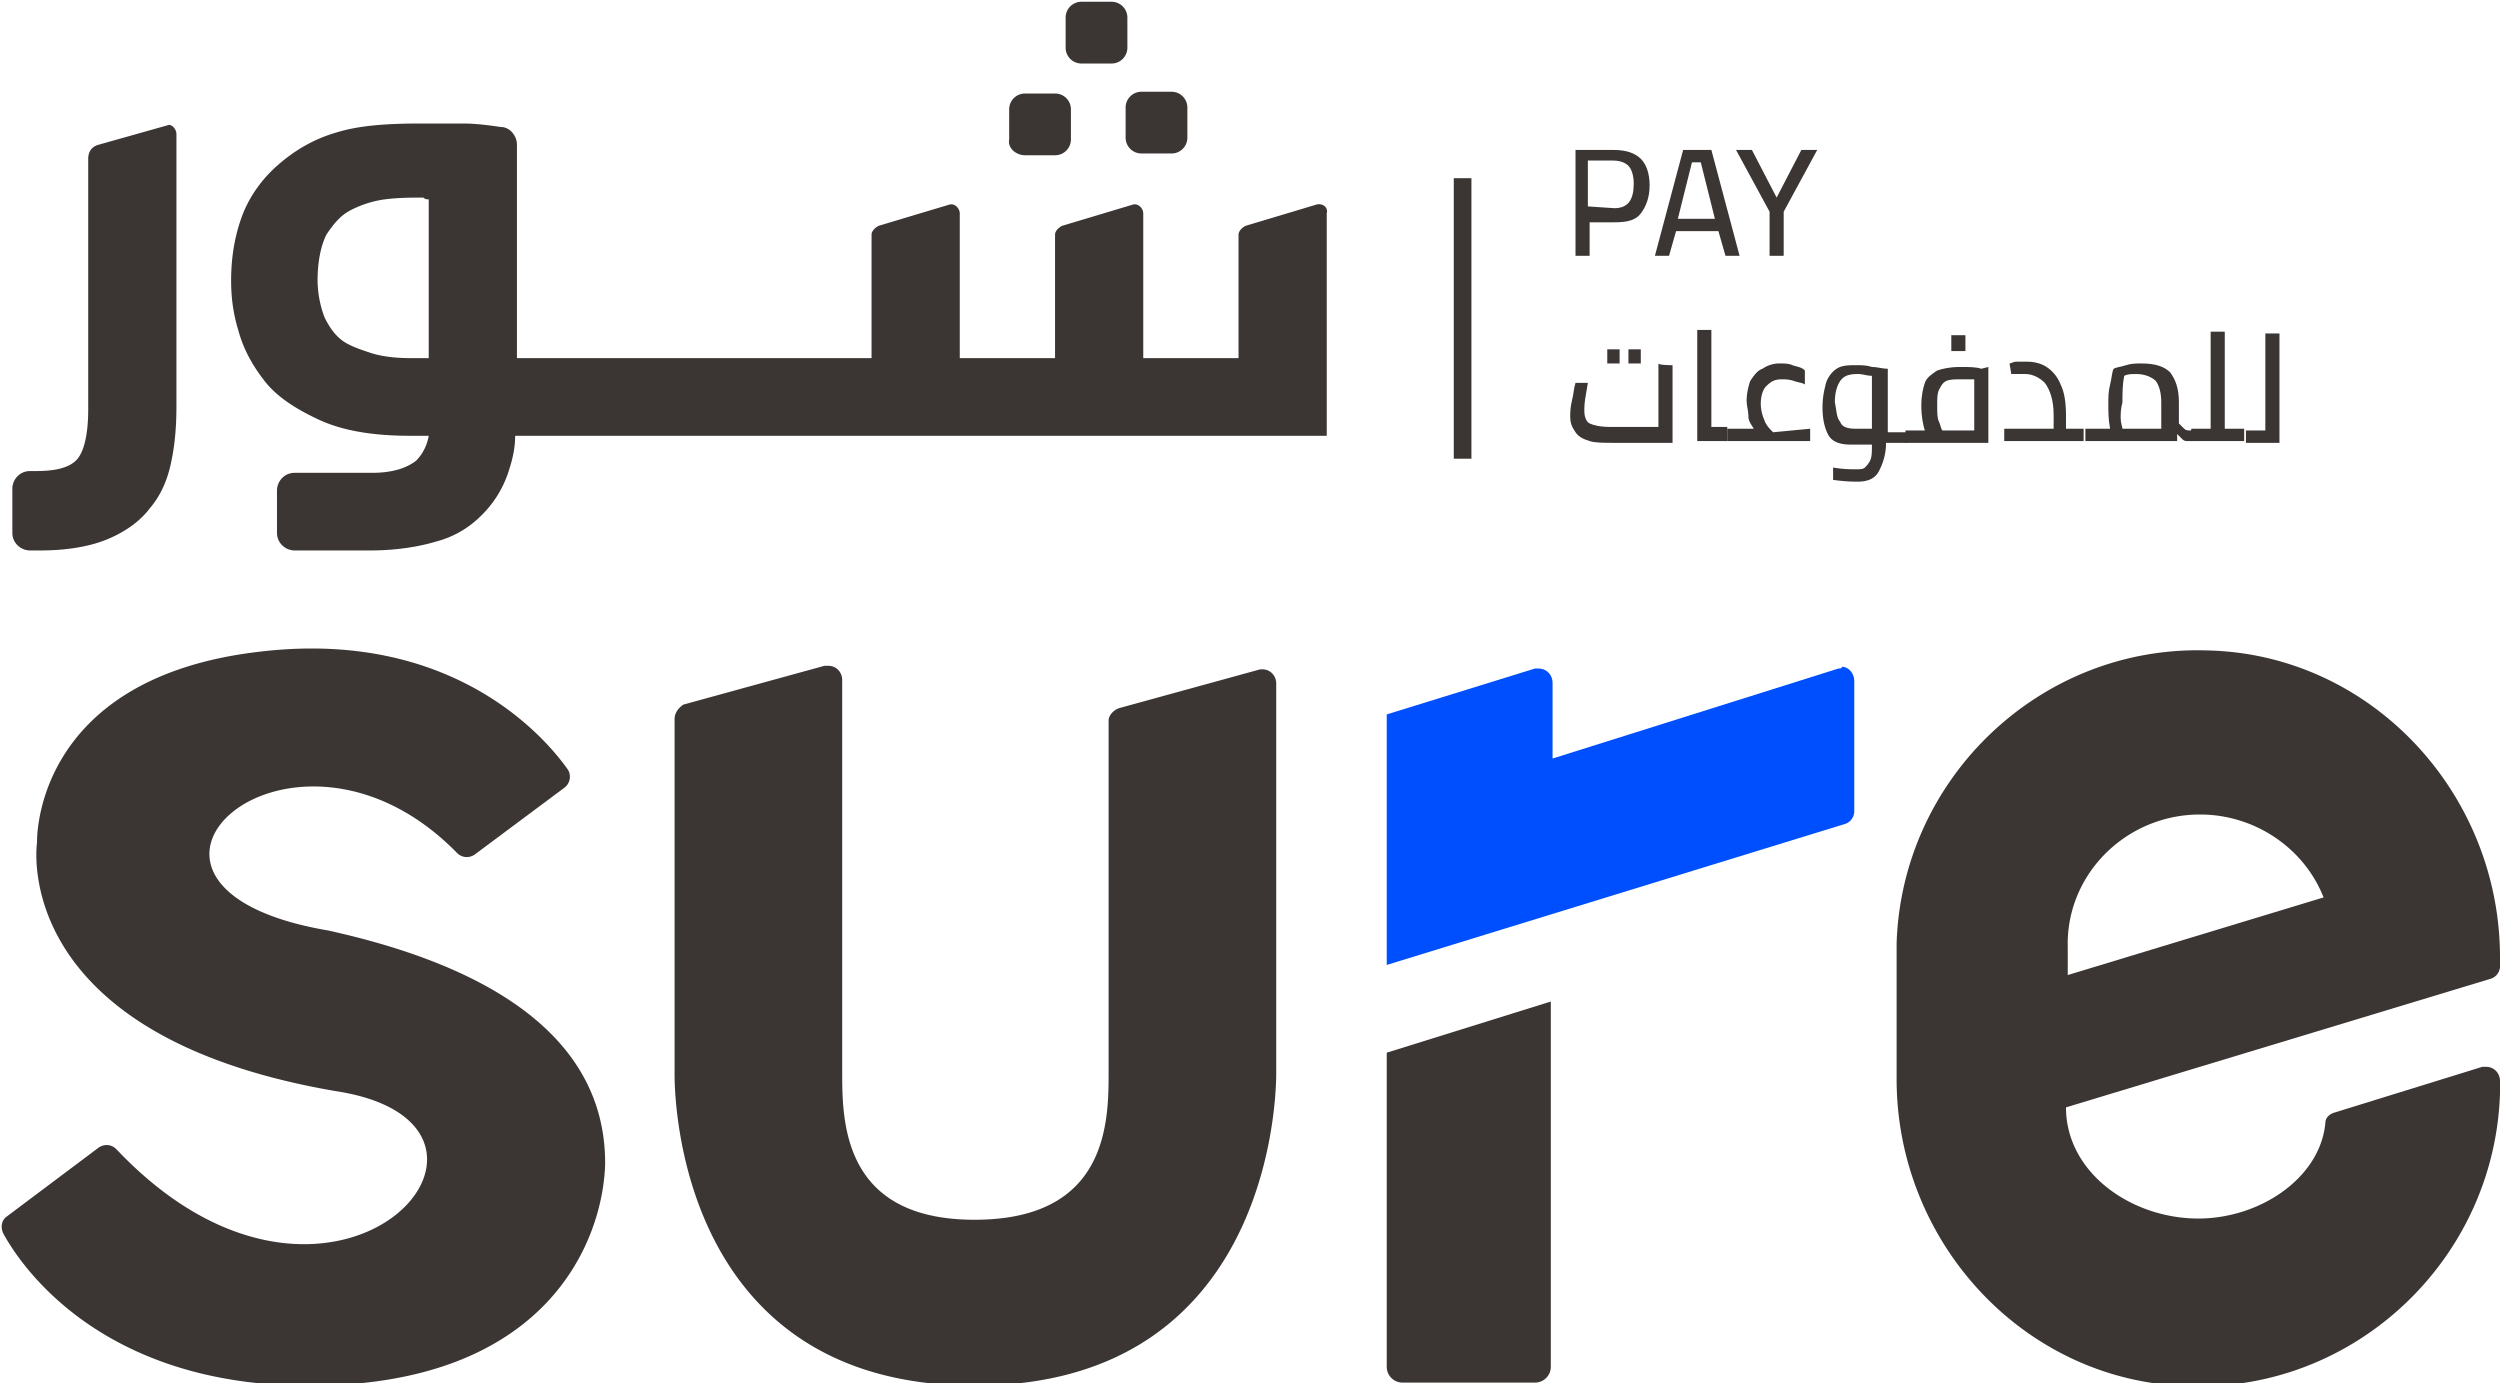 <svg xmlns="http://www.w3.org/2000/svg" viewBox="0 13 141.7 78.4"><path d="M18.6 65.74c-14.7-2.5-2.1-14 7.3-4.4.3.3.7.3 1 .1l5.1-3.8a.78.78 0 0 0 .2-1c-1.4-2-6.7-8-17.5-6.7-12.9 1.5-12.6 10.8-12.6 10.8S.4 71.64 19 74.84c12.6 1.9-.1 16.3-12.4 3.3-.3-.3-.7-.3-1-.1l-5.2 3.9c-.3.2-.4.6-.2 1 1.1 2 5.7 8.6 17.3 8.6 13.7 0 16.7-8.4 16.8-12.6 0-4.1-2.1-10.2-15.7-13.2zm52.836-14.804l-8 2.2c-.3.1-.6.4-.6.7v19.9c0 2.8 0 8.4-7.6 8.4-7.5 0-7.5-5.6-7.5-8.4v-22.2c0-.4-.3-.8-.8-.8h-.2l-8 2.2c-.3.2-.5.5-.5.8v20s-.5 17.8 17 17.8 17.1-17.8 17.1-17.8v-22c0-.4-.3-.8-.8-.8h-.1z" fill="#3b3634"/><path fill="#004fff" d="M104.2 50.893l-16.2 5.1v-4.3c0-.4-.3-.8-.8-.8H87l-8.4 2.6v14.2l26-8c.3-.1.5-.4.5-.7v-7.4c0-.4-.3-.8-.7-.8 0 .1-.1.1-.2.1z"/><path d="M78.6 90.466c0 .5.4.9.9.9H87c.5 0 .9-.4.9-.9v-20.7l-9.3 2.9v17.8zm63.1-22.7v-.5c0-9.3-7.3-17.2-16.6-17.4-9.4-.3-17.3 7.2-17.6 16.6v7.7c0 9.3 7.3 17.2 16.6 17.4 9.4.3 17.3-7.2 17.6-16.6v-.7c0-.4-.3-.8-.8-.8h-.2l-8.4 2.6c-.3.1-.5.3-.5.6-.3 3.1-3.7 5.4-7.2 5.4-3.8 0-7.5-2.6-7.5-6.3l24.1-7.3c.3-.1.5-.4.5-.7zm-17-8.6c3.1 0 5.9 1.9 7 4.7l-14.5 4.4v-1.6c-.1-4.1 3.3-7.5 7.5-7.5zM10 20.6c0-.3-.3-.6-.5-.5l-3.9 1.1c-.4.1-.6.4-.6.8v14.2c0 1.3-.2 2.3-.6 2.8-.5.6-1.5.7-2.4.7h-.3c-.6 0-1 .5-1 1v2.5c0 .6.5 1 1 1h.6c1.4 0 2.7-.2 3.7-.6s1.9-1 2.5-1.8c.6-.7 1-1.6 1.2-2.6.2-.9.3-2 .3-3.1V20.6zm64.6 4l-4 1.2c-.2.1-.4.3-.4.5v7h-5.4v-8.2c0-.3-.3-.6-.6-.5l-4 1.2c-.2.1-.4.3-.4.5v7h-5.4v-8.2c0-.3-.3-.6-.6-.5l-4 1.2c-.2.1-.4.3-.4.5v7H29.3V21.2c0-.5-.4-1-.9-1-.7-.1-1.4-.2-2.2-.2h-2.3c-1.9 0-3.5.1-4.8.5-1.4.4-2.5 1.1-3.4 1.9s-1.6 1.8-2 2.9-.6 2.3-.6 3.6c0 .9.1 1.8.4 2.8.3 1.1.8 2 1.5 2.9s1.8 1.6 3.1 2.2 3 .9 5.1.9h1.1a2.65 2.65 0 0 1-.7 1.4c-.5.4-1.3.7-2.5.7h-4.4c-.6 0-1 .5-1 1v2.4c0 .6.5 1 1 1H21c1.4 0 2.7-.2 3.7-.5a5.59 5.59 0 0 0 2.6-1.5 6.08 6.08 0 0 0 1.5-2.4c.2-.6.4-1.3.4-2.1h46V25.1c.1-.4-.3-.6-.6-.5zm-50.3-.3v9h-1c-.9 0-1.7-.1-2.3-.3s-1.2-.4-1.6-.7-.7-.7-1-1.3a6.03 6.03 0 0 1-.4-2.1c0-1.1.2-2 .5-2.6.4-.6.8-1.1 1.4-1.4s1.2-.5 1.9-.6c.8-.1 1.5-.1 2.2-.1.1.1.2.1.3.1zm33.8-2.5h1.7c.5 0 .9-.4.9-.9v-1.7c0-.5-.4-.9-.9-.9h-1.7c-.5 0-.9.4-.9.9v1.7c-.1.5.4.9.9.9zm5.7-1c0 .5.4.9.9.9h1.7c.5 0 .9-.4.9-.9v-1.7c0-.5-.4-.9-.9-.9h-1.7c-.5 0-.9.4-.9.9v1.7zm-2.5-4.2H63c.5 0 .9-.4.9-.9V14c0-.5-.4-.9-.9-.9h-1.7c-.5 0-.9.4-.9.9v1.7c0 .5.4.9.9.9z" fill="#3b3634"/><path fill="none" stroke="#3b3634" stroke-miterlimit="10" d="M82.9 23.1V39"/><g fill="#3b3634"><path d="M89.3 21.5h2.2c.7 0 1.2.2 1.5.5s.5.8.5 1.5-.2 1.2-.5 1.6-.8.5-1.5.5h-1.4v1.9h-.8v-6zm2.2 3.3c.8 0 1.1-.5 1.1-1.4 0-.4-.1-.8-.3-1s-.5-.3-.9-.3H90v2.6l1.5.1zm5.9 1.3H95l-.4 1.4h-.8l1.6-6H97l1.6 6h-.8l-.4-1.4zm-2.3-.7h2.1l-.8-3.2h-.5l-.8 3.2zm5.2-.4l-1.9-3.5h.9l1.4 2.7 1.4-2.7h.9l-1.9 3.5v2.5h-.8V25zm-5.5 8.7v4.4h-3.4c-.5 0-1 0-1.3-.1s-.6-.2-.8-.5-.3-.5-.3-.9c0-.2 0-.5.1-.9s.1-.7.2-1h.7l-.1.6c-.1.5-.1.8-.1 1 0 .3.1.6.3.7s.6.2 1.2.2H94v-3.6c0 .1.8.1.8.1zm-3.7-.9h.7v.8h-.7v-.8zm1.1 0h.8v.8h-.7v-.8zm5.7 4.5v.7h-1.7v-6.3h.8v5.5h.9z"/><path d="M102.6 37.3v.7h-4.7v-.7h1.5c-.1-.2-.3-.4-.3-.7s-.1-.6-.1-.9c0-.4.1-.8.2-1.1.2-.3.4-.6.7-.7a1.69 1.69 0 0 1 1-.3c.2 0 .5 0 .7.1.3.1.5.1.7.3v.8c-.1-.1-.3-.1-.6-.2s-.5-.1-.7-.1c-.4 0-.6.1-.9.4-.2.2-.3.6-.3 1a2.39 2.39 0 0 0 .2.9c.1.3.3.5.5.7l2.1-.2zm5.4.8h-1.1c0 .7-.2 1.2-.4 1.6s-.6.6-1.2.6c-.2 0-.7 0-1.4-.1v-.7c.6.1 1 .1 1.3.1.2 0 .4 0 .5-.1s.2-.2.3-.4.1-.5.1-.9h-1.2c-.7 0-1.1-.2-1.3-.6s-.3-.9-.3-1.5.1-1 .2-1.4c.1-.3.3-.6.6-.8s.7-.2 1.1-.2c.3 0 .6 0 .9.1.3 0 .6.1.9.1v3.6h1.1v.6zm-3.7-1.2c.1.3.4.4.9.4h.9v-3c-.3 0-.5-.1-.8-.1-.5 0-.8.1-1 .4s-.3.7-.3 1.2c.1.5.1.9.3 1.1z"/><path d="M112.7 33.8v4.3H108v-.7h1.1c-.1-.3-.2-.8-.2-1.4s.1-1 .2-1.3.4-.5.7-.7c.3-.1.7-.2 1.3-.2.5 0 .9 0 1.2.1l.4-.1zm-2.8 3.1c.1.2.1.4.2.5h1.8v-2.9h-.8c-.3 0-.6 0-.8.1s-.3.3-.4.5-.1.5-.1.9 0 .7.1.9zm.7-4.9h.8v.9h-.8V32zm7.5 5.3v.7h-4.5v-.7h2.8v-.8c0-.8-.2-1.4-.5-1.8-.3-.3-.7-.5-1.1-.5h-.8l-.1-.6c.1 0 .2-.1.4-.1h.6c.4 0 .8.1 1.1.3s.6.5.8 1c.2.4.3 1 .3 1.7v.8h1zm6.2 0v.7h-.3c-.1 0-.2 0-.3-.1l-.3-.3v.4h-5.2v-.7h1.4c-.1-.5-.1-1-.1-1.4s0-.7.1-1.1.1-.7.2-.9c.2-.1.4-.1.7-.2s.6-.1.9-.1c.8 0 1.3.2 1.6.5.3.4.5.9.5 1.7V37l.3.3c.1.1.2.1.4.1l.1-.1zm-4.1-.6c0 .3.1.5.1.6h2.2v-1.5c0-.5-.1-.9-.3-1.2-.2-.2-.6-.4-1.1-.4-.3 0-.5 0-.7.1-.1.5-.1 1-.1 1.5-.1.4-.1.6-.1.9z"/><path d="M127.2 37.3v.7h-3v-.7h1.1v-5.5h.8v5.5h1.1zm2-5.5v6.3h-1.9v-.7h1.1v-5.5h.8z"/></g></svg>